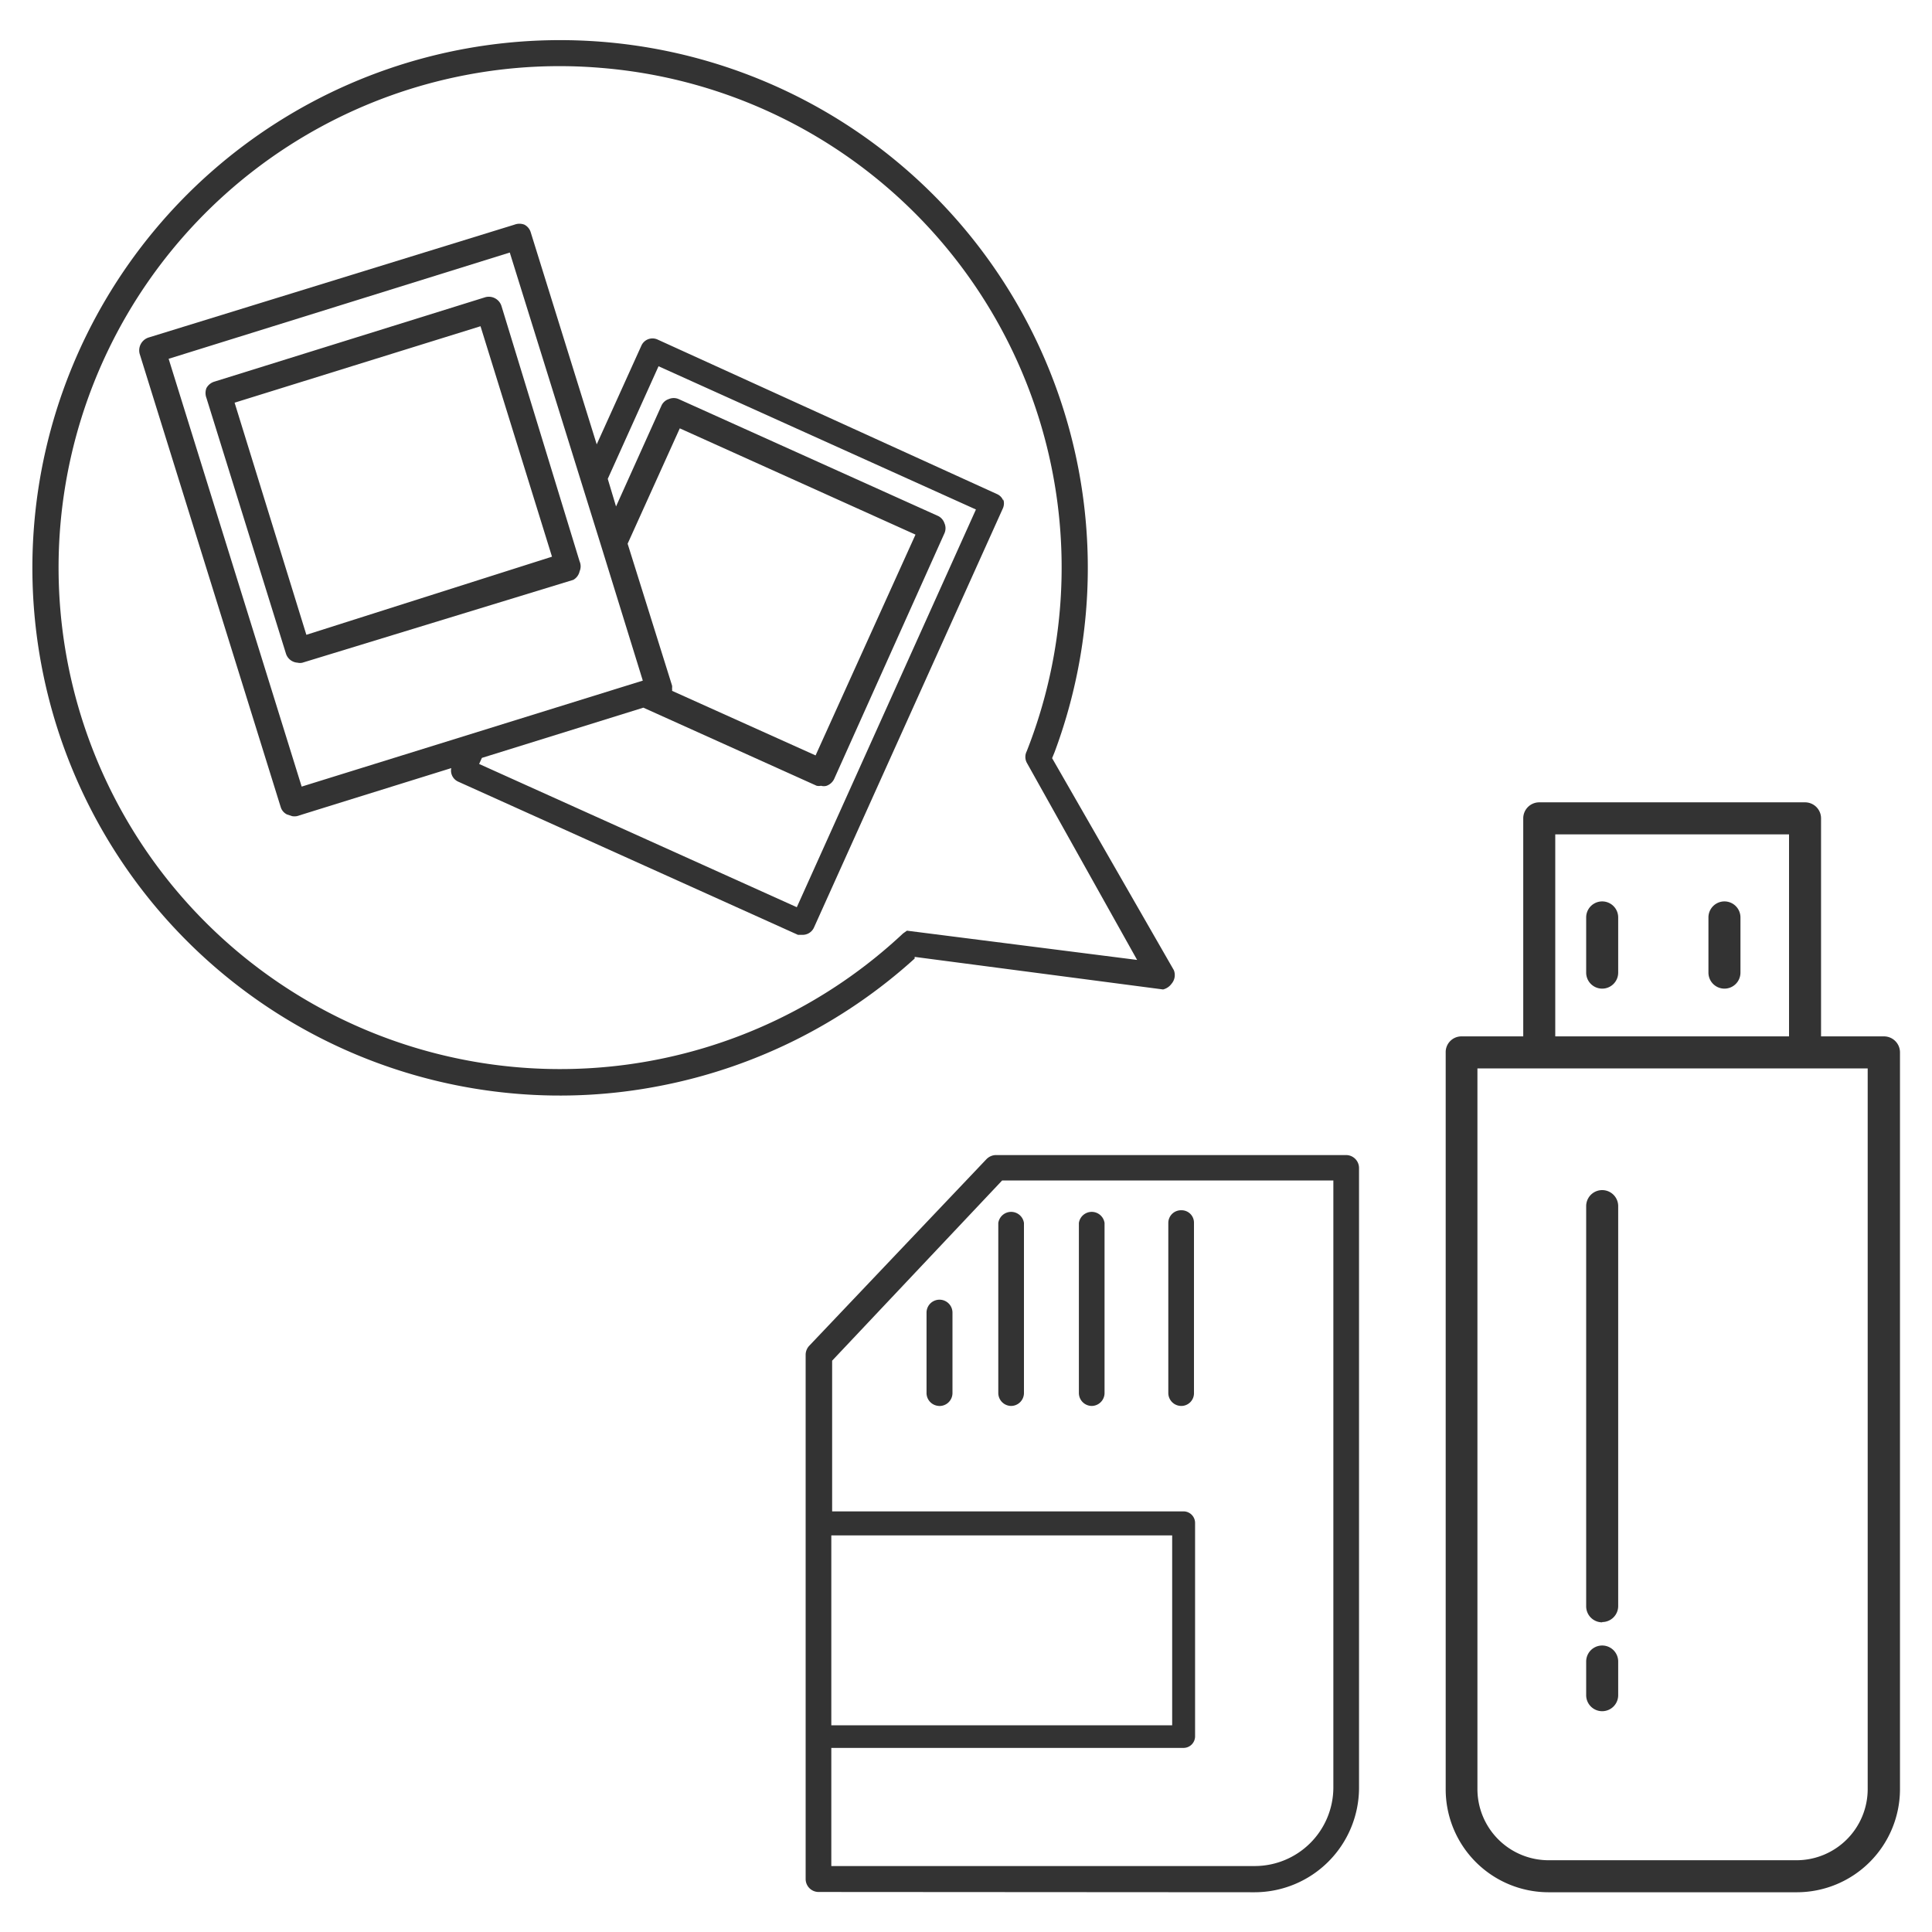 <svg id="レイヤー_1" data-name="レイヤー 1" xmlns="http://www.w3.org/2000/svg" viewBox="0 0 70 70"><defs><style>.cls-1{fill:#333;}</style></defs><title>paln_icon_02</title><path class="cls-1" d="M56.1,68.56a3.73,3.73,0,0,1-3.72-3.73V38.13a.57.57,0,0,1,.57-.58h2.24v-7.9a.58.58,0,0,1,.58-.58H65.4a.58.58,0,0,1,.58.58v7.9h2.28a.58.58,0,0,1,.58.58v26.7a3.74,3.74,0,0,1-3.73,3.73Zm-2.57-3.73A2.58,2.58,0,0,0,56.1,67.4h9a2.58,2.58,0,0,0,2.57-2.57V38.71H53.53Zm2.82-27.28h8.47V30.23H56.35Zm-26.69,31a.47.47,0,0,1-.47-.47v-19a.48.48,0,0,1,.13-.32L35.74,42a.49.49,0,0,1,.34-.15H48.77a.47.47,0,0,1,.47.47V64.78a3.79,3.79,0,0,1-3.78,3.78Zm.46-.94H45.46a2.85,2.85,0,0,0,2.85-2.84v-22h-12l-6.16,6.53v5.46H42.88a.42.42,0,0,1,.42.42v7.73a.42.42,0,0,1-.42.42H30.12Zm0-5.1H42.47V55.63H30.12ZM58.05,62a.58.58,0,0,1-.58-.58V60.2a.58.58,0,0,1,1.16,0v1.21A.58.58,0,0,1,58.05,62Zm0-3.22a.58.58,0,0,1-.58-.58V43.7a.58.58,0,1,1,1.16,0V58.19A.58.58,0,0,1,58.05,58.77ZM42.8,50.94a.47.47,0,0,1-.47-.46V44.31a.46.46,0,0,1,.47-.46.45.45,0,0,1,.46.46v6.17A.46.46,0,0,1,42.8,50.94Zm-3.25,0a.47.47,0,0,1-.46-.46V44.31a.47.47,0,0,1,.93,0v6.17A.47.47,0,0,1,39.55,50.94Zm-2.92,0a.47.47,0,0,1-.46-.46V44.31a.47.47,0,0,1,.93,0v6.17A.47.47,0,0,1,36.63,50.94Zm-2.59,0a.47.47,0,0,1-.47-.46V47.56a.47.47,0,0,1,.94,0v2.92A.47.47,0,0,1,34,50.94ZM62.48,35.82a.58.58,0,0,1-.58-.58v-2a.58.58,0,1,1,1.16,0v2A.58.58,0,0,1,62.48,35.82Zm-4.43,0a.58.58,0,0,1-.58-.58v-2a.58.58,0,1,1,1.16,0v2A.58.58,0,0,1,58.05,35.82Z"/><path class="cls-1" d="M18.17,11.09a.48.48,0,0,0-.59-.32L7.76,13.83a.49.49,0,0,0-.28.23.5.5,0,0,0,0,.36l2.88,9.26a.47.47,0,0,0,.42.33.39.39,0,0,0,.18,0l9.81-3A.47.47,0,0,0,21,20.7a.45.45,0,0,0,0-.36ZM11.1,23,8.5,14.59l8.91-2.77L20,20.17Zm25.25-4.86a.42.42,0,0,0-.23-.24L23.82,12.3a.44.44,0,0,0-.58.22L21.62,16.1,19.23,8.42A.46.46,0,0,0,19,8.14a.5.5,0,0,0-.36,0L5.38,12.23a.49.49,0,0,0-.32.59l5.11,16.42a.44.44,0,0,0,.23.27l.18.06a.52.52,0,0,0,.18,0l5.59-1.74a.44.44,0,0,0,.25.49l12.31,5.55.14,0a.45.45,0,0,0,.44-.26l6.85-15.2A.45.45,0,0,0,36.35,18.09ZM22.74,19.7l1.89-4.18,8.54,3.85-3.62,8-5.2-2.34v0a.22.22,0,0,0,0-.08v0a.43.43,0,0,0,0-.11ZM6.11,13,18.47,9.15l3.32,10.66h0l1.5,4.85L10.93,28.5ZM28.87,32.87,17.36,27.68l.1-.22,5.85-1.82,6.28,2.83a.42.42,0,0,0,.16,0,.35.35,0,0,0,.2,0,.49.49,0,0,0,.27-.24l4-8.91a.45.45,0,0,0,0-.36A.46.46,0,0,0,34,18.7l-9.41-4.24a.45.45,0,0,0-.36,0,.44.44,0,0,0-.27.25l-1.64,3.64-.3-1,1.84-4.08,11.5,5.19Z"/><path class="cls-1" d="M42.53,35.15l-4.41-7.68.09-.22A19.12,19.12,0,1,0,18.73,39.63a18.92,18.92,0,0,0,5.15-.28,19.14,19.14,0,0,0,9.26-4.62l0-.06,9,1.18a.54.54,0,0,0,.31-.21A.48.48,0,0,0,42.53,35.15Zm-9.81-1.33A18.17,18.17,0,1,1,16.87,2.72a18,18,0,0,1,4.91-.26A18.16,18.16,0,0,1,37.2,27.22a.45.45,0,0,0,0,.41l4,7.15-8.34-1.06Z"/></svg>
